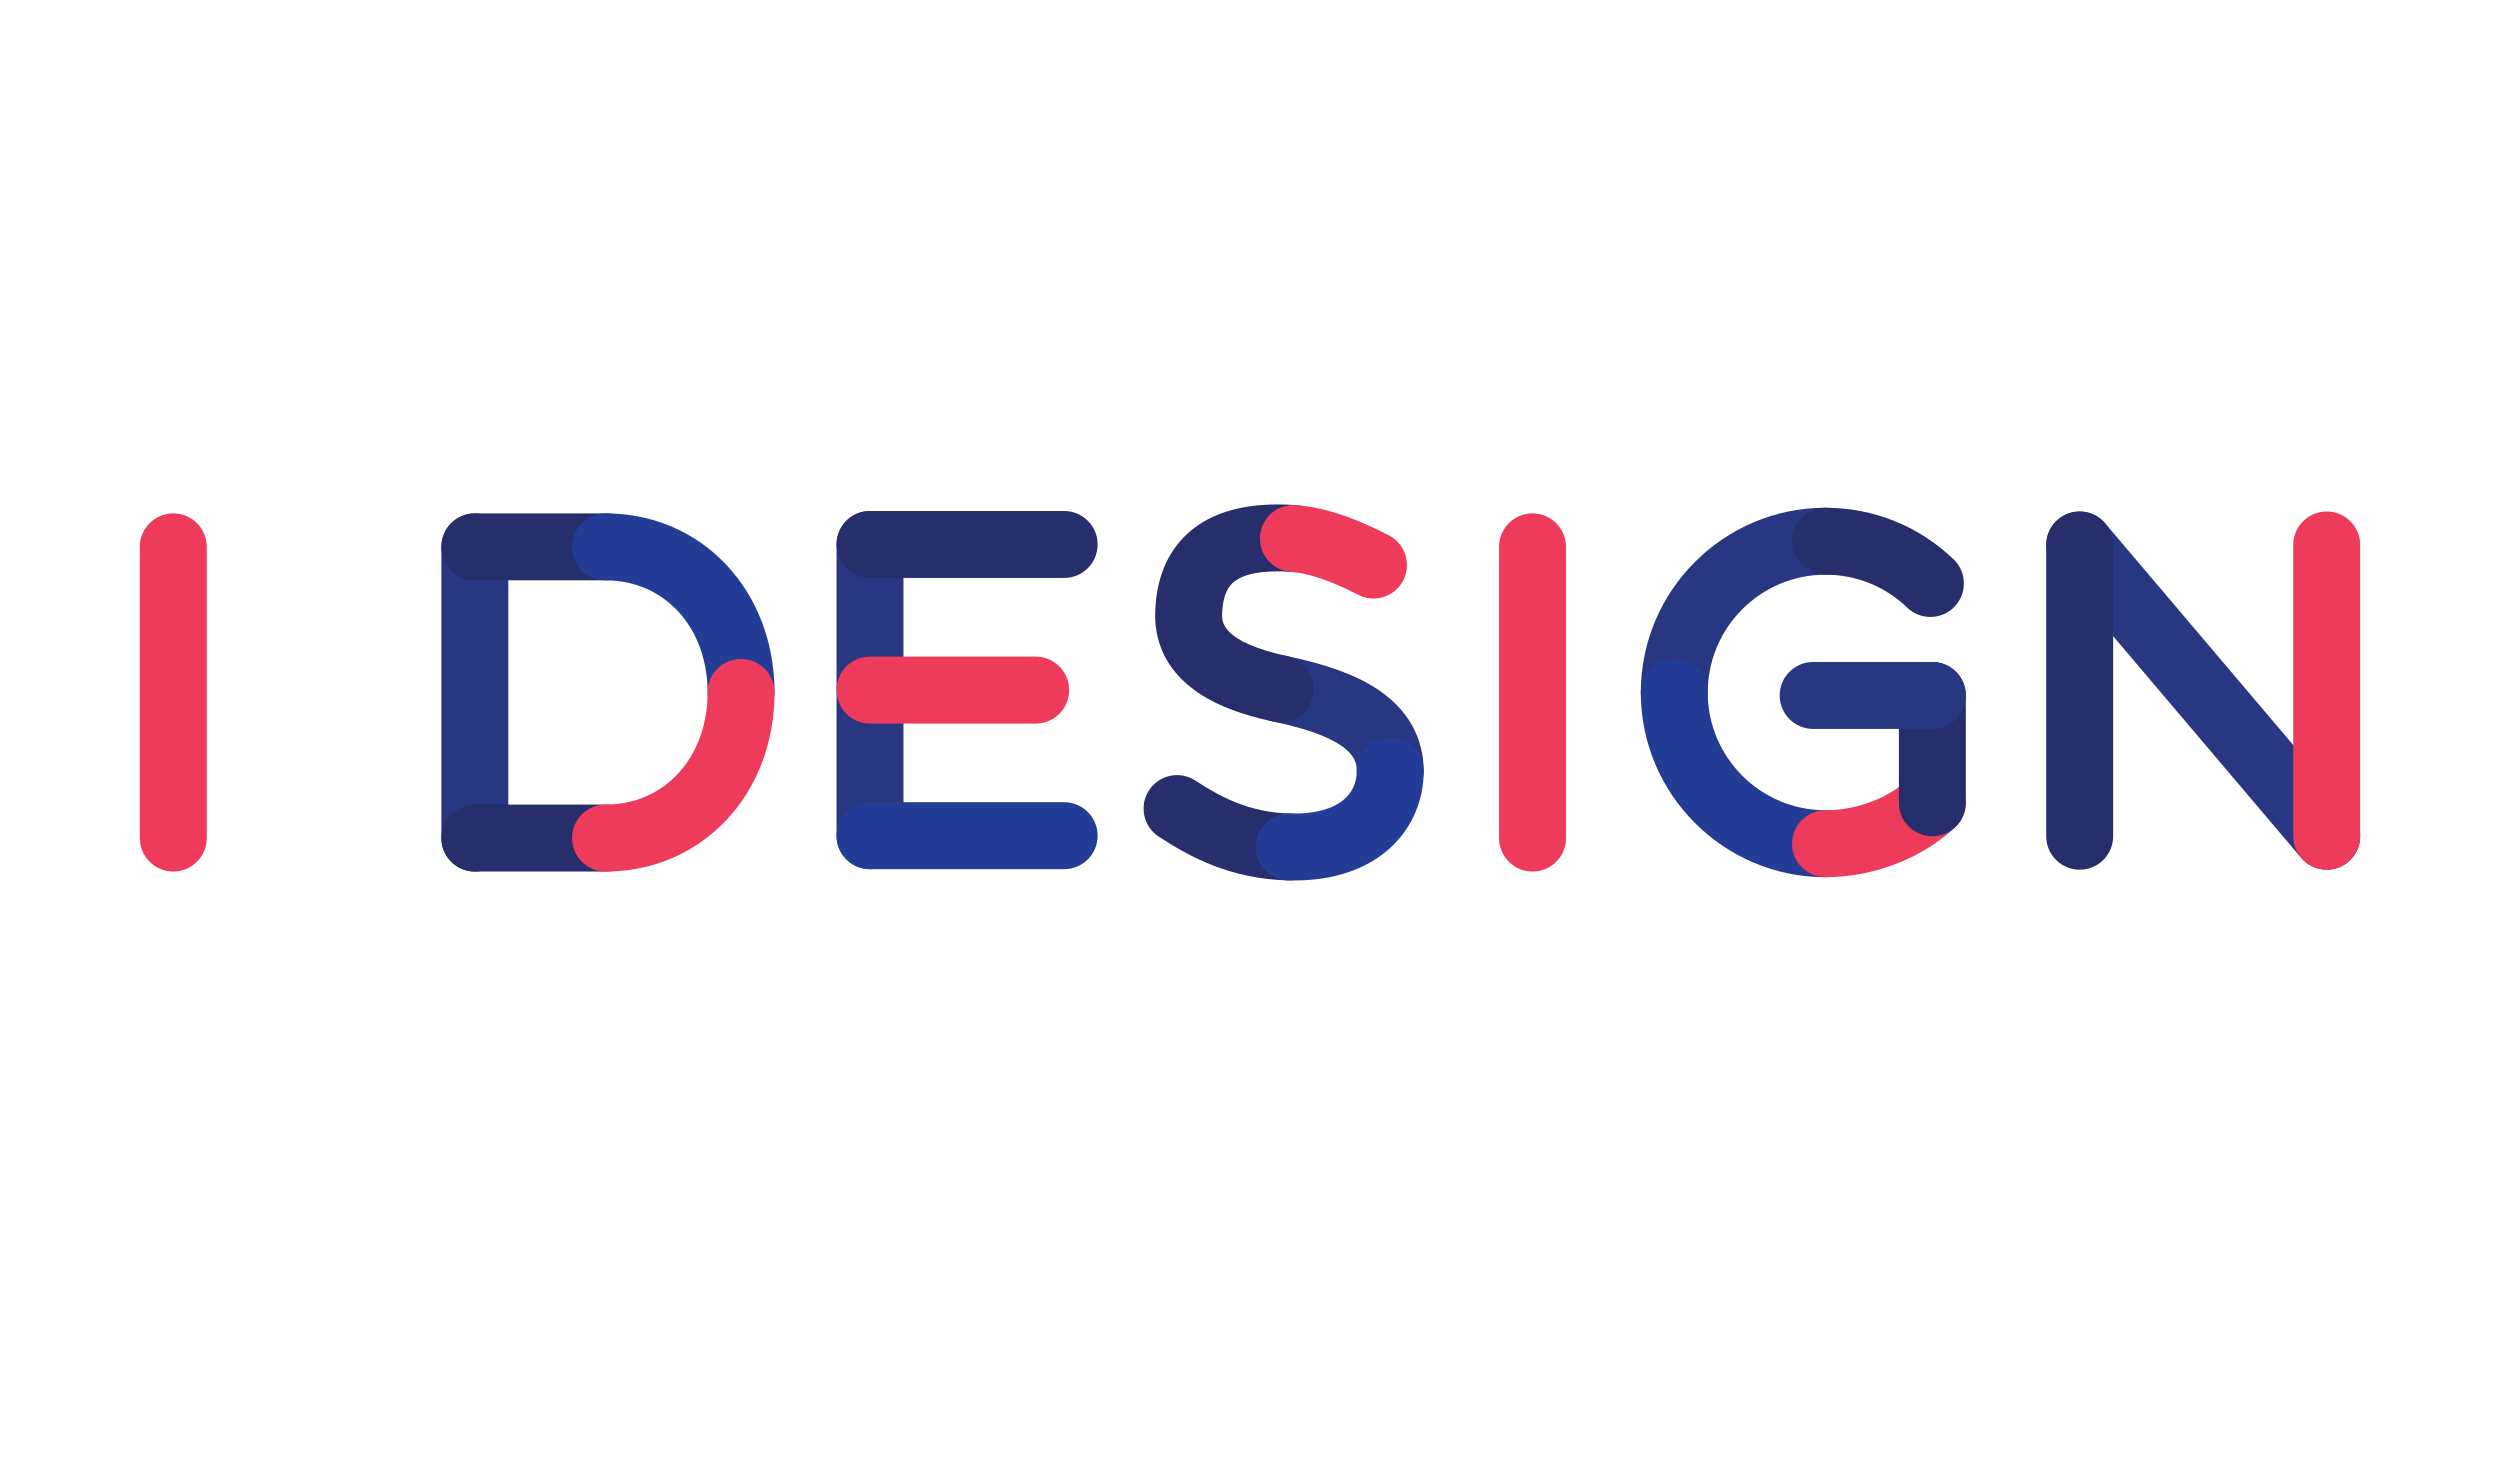 <?xml version="1.0" encoding="utf-8"?>
<!-- Generator: Adobe Illustrator 16.0.0, SVG Export Plug-In . SVG Version: 6.00 Build 0)  -->
<!DOCTYPE svg PUBLIC "-//W3C//DTD SVG 1.1//EN" "http://www.w3.org/Graphics/SVG/1.1/DTD/svg11.dtd">
<svg version="1.1" id="Layer_1" xmlns="http://www.w3.org/2000/svg" xmlns:xlink="http://www.w3.org/1999/xlink" x="0px" y="0px"
	 width="960px" height="560px" viewBox="0 0 960 560" enable-background="new 0 0 960 560" xml:space="preserve">
<g>
	<path fill="#293681" d="M334.083,333.767c-7.1,0-12.854-5.756-12.854-12.853V209.081c0-7.099,5.755-12.853,12.854-12.853
		c7.099,0,12.854,5.754,12.854,12.853v111.833C346.937,328.011,341.182,333.767,334.083,333.767z"/>
</g>
<g>
	<path fill="#262E6C" d="M408.637,221.936h-74.554c-7.1,0-12.854-5.755-12.854-12.855c0-7.099,5.755-12.853,12.854-12.853h74.554
		c7.099,0,12.854,5.754,12.854,12.853C421.491,216.181,415.735,221.936,408.637,221.936z"/>
</g>
<g>
	<path fill="#233D97" d="M408.637,333.767h-74.554c-7.1,0-12.854-5.756-12.854-12.853c0-7.1,5.755-12.856,12.854-12.856h74.554
		c7.099,0,12.854,5.757,12.854,12.856C421.491,328.011,415.735,333.767,408.637,333.767z"/>
</g>
<g>
	<g>
		<path fill="#EE3A5B" d="M397.711,277.854h-63.628c-7.1,0-12.854-5.757-12.854-12.857c0-7.098,5.755-12.853,12.854-12.853h63.628
			c7.099,0,12.854,5.755,12.854,12.853C410.565,272.097,404.81,277.854,397.711,277.854z"/>
	</g>
</g>
<g>
	<path fill="#293681" d="M182.34,334.677c-7.1,0-12.855-5.754-12.855-12.854V209.994c0-7.101,5.755-12.855,12.855-12.855
		c7.099,0,12.854,5.754,12.854,12.855v111.829C195.195,328.923,189.439,334.677,182.34,334.677z"/>
</g>
<g>
	<path fill="#262E6C" d="M232.987,222.847H182.34c-7.1,0-12.855-5.757-12.855-12.853c0-7.101,5.755-12.855,12.855-12.855h50.647
		c7.1,0,12.854,5.754,12.854,12.855C245.841,217.09,240.087,222.847,232.987,222.847z"/>
</g>
<g>
	<path fill="#262E6C" d="M232.964,334.677H182.34c-7.1,0-12.855-5.754-12.855-12.854s5.755-12.856,12.855-12.856h50.624
		c7.1,0,12.854,5.757,12.854,12.856S240.064,334.677,232.964,334.677z"/>
</g>
<g>
	<path fill="#233D97" d="M284.569,278.76c-7.101,0-12.854-5.754-12.854-12.854c0-24.949-16.489-43.059-39.207-43.059
		c-7.099,0-12.853-5.757-12.853-12.853c0-7.101,5.754-12.855,12.853-12.855c37.008,0,64.915,29.565,64.915,68.768
		C297.423,273.006,291.667,278.76,284.569,278.76z"/>
</g>
<g>
	<g>
		<path fill="#EE3A5B" d="M232.508,334.677c-7.099,0-12.853-5.754-12.853-12.854s5.754-12.856,12.853-12.856
			c22.718,0,39.207-18.108,39.207-43.061c0-7.097,5.754-12.852,12.854-12.852c7.098,0,12.854,5.755,12.854,12.852
			C297.423,305.113,269.517,334.677,232.508,334.677z"/>
	</g>
</g>
<g>
	<path fill="#293681" d="M893.466,333.965c-3.646,0-7.268-1.544-9.808-4.54l-94.861-111.831c-4.592-5.413-3.925-13.525,1.485-18.119
		c5.417-4.592,13.526-3.925,18.118,1.489l94.86,111.831c4.592,5.414,3.926,13.523-1.485,18.118
		C899.358,332.961,896.404,333.965,893.466,333.965z"/>
</g>
<g>
	<path fill="#EE3A5B" d="M893.459,333.965c-7.1,0-12.855-5.757-12.855-12.854V209.278c0-7.099,5.756-12.853,12.855-12.853
		s12.854,5.754,12.854,12.853v111.833C906.313,328.208,900.559,333.965,893.459,333.965z"/>
</g>
<g>
	<path fill="#262E6C" d="M798.599,333.965c-7.1,0-12.854-5.757-12.854-12.854V209.278c0-7.099,5.754-12.853,12.854-12.853
		s12.856,5.754,12.856,12.853v111.833C811.455,328.208,805.698,333.965,798.599,333.965z"/>
</g>
<g>
	<g>
		<path fill="#EE3A5B" d="M66.542,334.677c-7.1,0-12.854-5.754-12.854-12.854V209.992c0-7.099,5.755-12.853,12.854-12.853
			c7.099,0,12.854,5.754,12.854,12.853v111.832C79.396,328.923,73.641,334.677,66.542,334.677z"/>
	</g>
</g>
<g>
	<path fill="#293681" d="M642.922,278.76c-7.1,0-12.854-5.754-12.854-12.854c0-39.114,31.822-70.934,70.935-70.934
		c7.1,0,12.856,5.752,12.856,12.853c0,7.099-5.757,12.854-12.856,12.854c-24.938,0-45.228,20.29-45.228,45.227
		C655.775,273.006,650.021,278.76,642.922,278.76z"/>
</g>
<g>
	<path fill="#233D97" d="M701.003,336.843c-39.112,0-70.935-31.822-70.935-70.937c0-7.098,5.754-12.853,12.854-12.853
		s12.854,5.755,12.854,12.853c0,24.939,20.289,45.229,45.228,45.229c7.1,0,12.856,5.756,12.856,12.854
		C713.859,331.088,708.103,336.843,701.003,336.843z"/>
</g>
<g>
	<g>
		<path fill="#EE3A5B" d="M701.003,336.843c-7.1,0-12.853-5.755-12.853-12.854c0-7.098,5.753-12.854,12.853-12.854
			c12.012,0,24.06-4.575,32.224-12.238c5.178-4.858,13.313-4.598,18.173,0.578c4.854,5.178,4.599,13.313-0.579,18.17
			C738.01,329.666,719.387,336.843,701.003,336.843z"/>
	</g>
</g>
<g>
	<path fill="#262E6C" d="M741.274,236.905c-3.207,0-6.42-1.191-8.915-3.59c-8.465-8.149-19.6-12.635-31.356-12.635
		c-7.1,0-12.853-5.755-12.853-12.854c0-7.101,5.753-12.853,12.853-12.853c18.436,0,35.903,7.037,49.183,19.817
		c5.12,4.922,5.271,13.06,0.35,18.174C748.012,235.588,744.646,236.905,741.274,236.905z"/>
</g>
<g>
	<path fill="#262E6C" d="M742.025,321.124c-7.1,0-12.856-5.755-12.856-12.853v-41.216c0-7.099,5.757-12.854,12.856-12.854
		c7.096,0,12.853,5.755,12.853,12.854v41.216C754.878,315.369,749.121,321.124,742.025,321.124z"/>
</g>
<g>
	<path fill="#293681" d="M742.025,279.91H696.25c-7.1,0-12.854-5.755-12.854-12.854c0-7.099,5.754-12.854,12.854-12.854h45.775
		c7.096,0,12.853,5.755,12.853,12.854C754.878,274.155,749.121,279.91,742.025,279.91z"/>
</g>
<g>
	<path fill="#293681" d="M533.846,308.944c-7.1,0-12.854-5.757-12.854-12.854c0-3.365,0-12.308-32.028-18.992
		c-6.95-1.449-11.408-8.258-9.958-15.208c1.45-6.949,8.259-11.41,15.21-9.957c15.642,3.263,26.783,7.383,35.07,12.963
		c14.391,9.689,17.413,22.312,17.413,31.194C546.699,303.188,540.945,308.944,533.846,308.944z"/>
</g>
<g>
	<g>
		<path fill="#262E6C" d="M495.054,338.085c-0.11,0-0.224,0-0.337-0.003c-22.104-0.567-37.568-8.827-49.778-16.833
			c-5.937-3.893-7.593-11.861-3.701-17.798c3.894-5.937,11.861-7.595,17.798-3.701c9.646,6.324,20.725,12.231,36.342,12.633
			c7.097,0.183,12.701,6.083,12.52,13.178C507.716,332.546,502.001,338.085,495.054,338.085z"/>
	</g>
</g>
<g>
	<path fill="#233D97" d="M496.885,338.109c-0.712,0-1.434-0.008-2.168-0.027c-7.096-0.183-12.701-6.082-12.519-13.178
		c0.182-7.099,6.096-12.732,13.179-12.521c9.718,0.246,17.121-1.843,21.435-6.048c3.456-3.367,4.181-7.429,4.181-10.245
		c0-7.1,5.754-12.854,12.854-12.854s12.854,5.754,12.854,12.854c0,10.973-4.239,21.148-11.941,28.654
		C528.432,330.91,516.782,338.109,496.885,338.109z"/>
</g>
<g>
	<path fill="#262E6C" d="M491.601,277.371c-0.902,0-1.818-0.094-2.734-0.292c-11.897-2.579-20.701-5.874-27.706-10.365
		c-14.92-9.566-17.791-22.302-17.571-31.303c0.317-13.049,4.546-23.361,12.569-30.649c9.324-8.469,23.27-12.104,41.436-10.795
		c7.08,0.506,12.41,6.661,11.901,13.74c-0.511,7.082-6.659,12.407-13.743,11.9c-10.729-0.767-18.445,0.678-22.308,4.187
		c-0.976,0.883-3.944,3.581-4.155,12.243c-0.063,2.581-0.254,10.436,25.023,15.916c6.938,1.503,11.342,8.348,9.837,15.285
		C502.846,273.259,497.52,277.371,491.601,277.371z"/>
</g>
<g>
	<g>
		<path fill="#EE3A5B" d="M527.399,229.833c-1.99,0-4.006-0.462-5.896-1.44c-10.332-5.344-18.995-8.3-25.752-8.785
			c-7.08-0.508-12.407-6.661-11.899-13.74c0.51-7.083,6.651-12.414,13.741-11.9c10.4,0.746,22.088,4.539,35.721,11.592
			c6.308,3.262,8.773,11.019,5.515,17.325C536.541,227.299,532.053,229.833,527.399,229.833z"/>
	</g>
</g>
<path fill="#EE3A5B" d="M588.494,334.677c-7.1,0-12.854-5.754-12.854-12.854V209.992c0-7.099,5.754-12.853,12.854-12.853
	s12.853,5.754,12.853,12.853v111.832C601.347,328.923,595.594,334.677,588.494,334.677z"/>
</svg>
